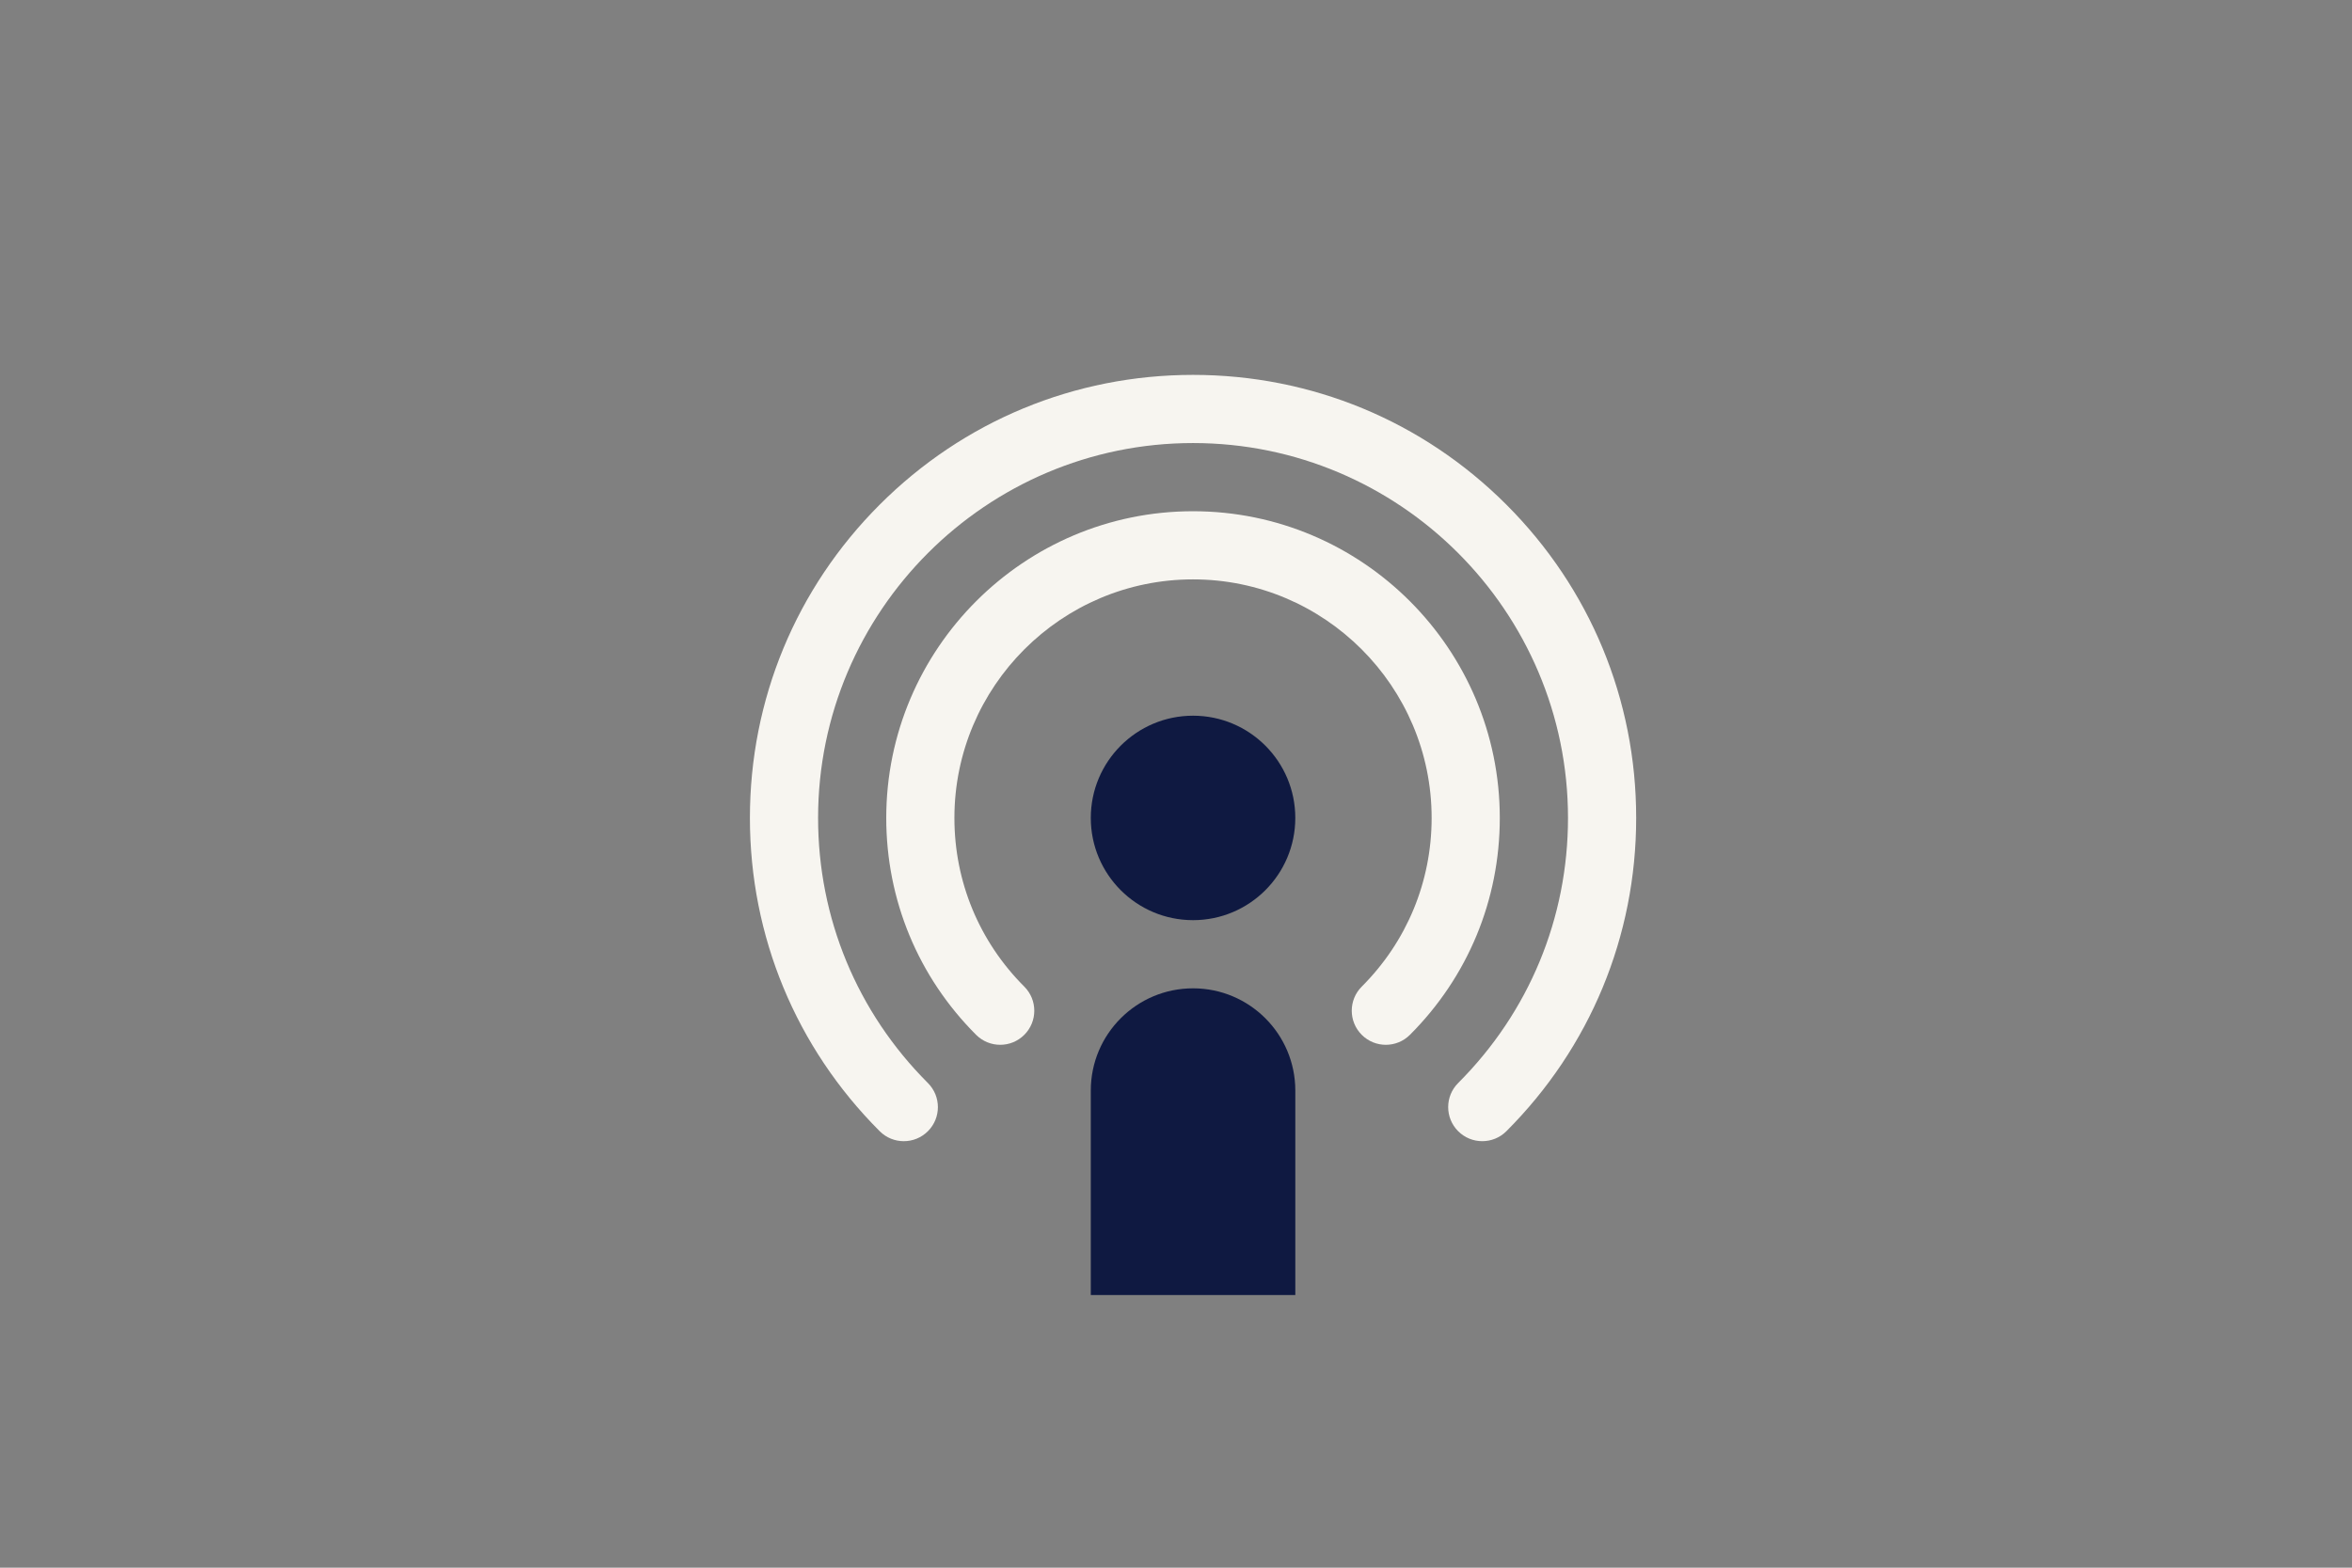 <?xml version="1.0" encoding="utf-8"?>
<!-- Generator: Adobe Illustrator 23.0.0, SVG Export Plug-In . SVG Version: 6.00 Build 0)  -->
<svg version="1.1" xmlns="http://www.w3.org/2000/svg" xmlns:xlink="http://www.w3.org/1999/xlink" x="0px" y="0px" width="1275px"
	 height="850px" viewBox="0 0 1275 850" style="enable-background:new 0 0 1275 850;" xml:space="preserve">
<rect x="0" y="0" width="1275" height="850" fill="#808080" stroke="none"/>
<style type="text/css">
	.st0{fill:#0F1941;}
	.st1{fill:#F7F5F0;}
</style>
<g id="Laag_1">
</g>
<g id="Laag_2">
	<circle class="st0" cx="646.74" cy="443.48" r="55.43"/>
	<g>
		<path class="st1" d="M542.21,566.49c-4.73,0-9.46-1.8-13.07-5.41c-31.41-31.41-48.71-73.17-48.71-117.59
			c0-91.7,74.6-166.3,166.3-166.3s166.3,74.6,166.3,166.3c0,44.42-17.3,86.18-48.71,117.59c-7.22,7.22-18.92,7.22-26.13,0
			c-7.22-7.22-7.22-18.92,0-26.13c24.43-24.43,37.89-56.91,37.89-91.46c0-71.32-58.03-129.35-129.35-129.35
			c-71.32,0-129.35,58.03-129.35,129.35c0,34.55,13.45,67.03,37.89,91.46c7.22,7.22,7.22,18.92,0,26.13
			C551.67,564.68,546.94,566.49,542.21,566.49z"/>
	</g>
	<g>
		<path class="st1" d="M803.53,618.75c-4.73,0-9.46-1.8-13.07-5.41c-7.22-7.22-7.22-18.92,0-26.13
			C828.86,548.81,850,497.77,850,443.48c0-112.08-91.18-203.26-203.26-203.26c-112.08,0-203.26,91.18-203.26,203.26
			c0,54.29,21.14,105.34,59.53,143.73c7.22,7.22,7.22,18.92,0,26.13c-7.22,7.22-18.92,7.22-26.13,0
			c-45.37-45.37-70.36-105.69-70.36-169.86s24.99-124.49,70.36-169.86s105.69-70.36,169.86-70.36c64.16,0,124.49,24.99,169.86,70.36
			s70.36,105.69,70.36,169.86c0,64.16-24.99,124.49-70.36,169.86C812.99,616.95,808.26,618.75,803.53,618.75z"/>
	</g>
	<path class="st0" d="M646.74,535.87c-30.62,0-55.43,24.82-55.43,55.43v110.87h110.87V591.3
		C702.17,560.69,677.35,535.87,646.74,535.87z"/>
</g>
</svg>
